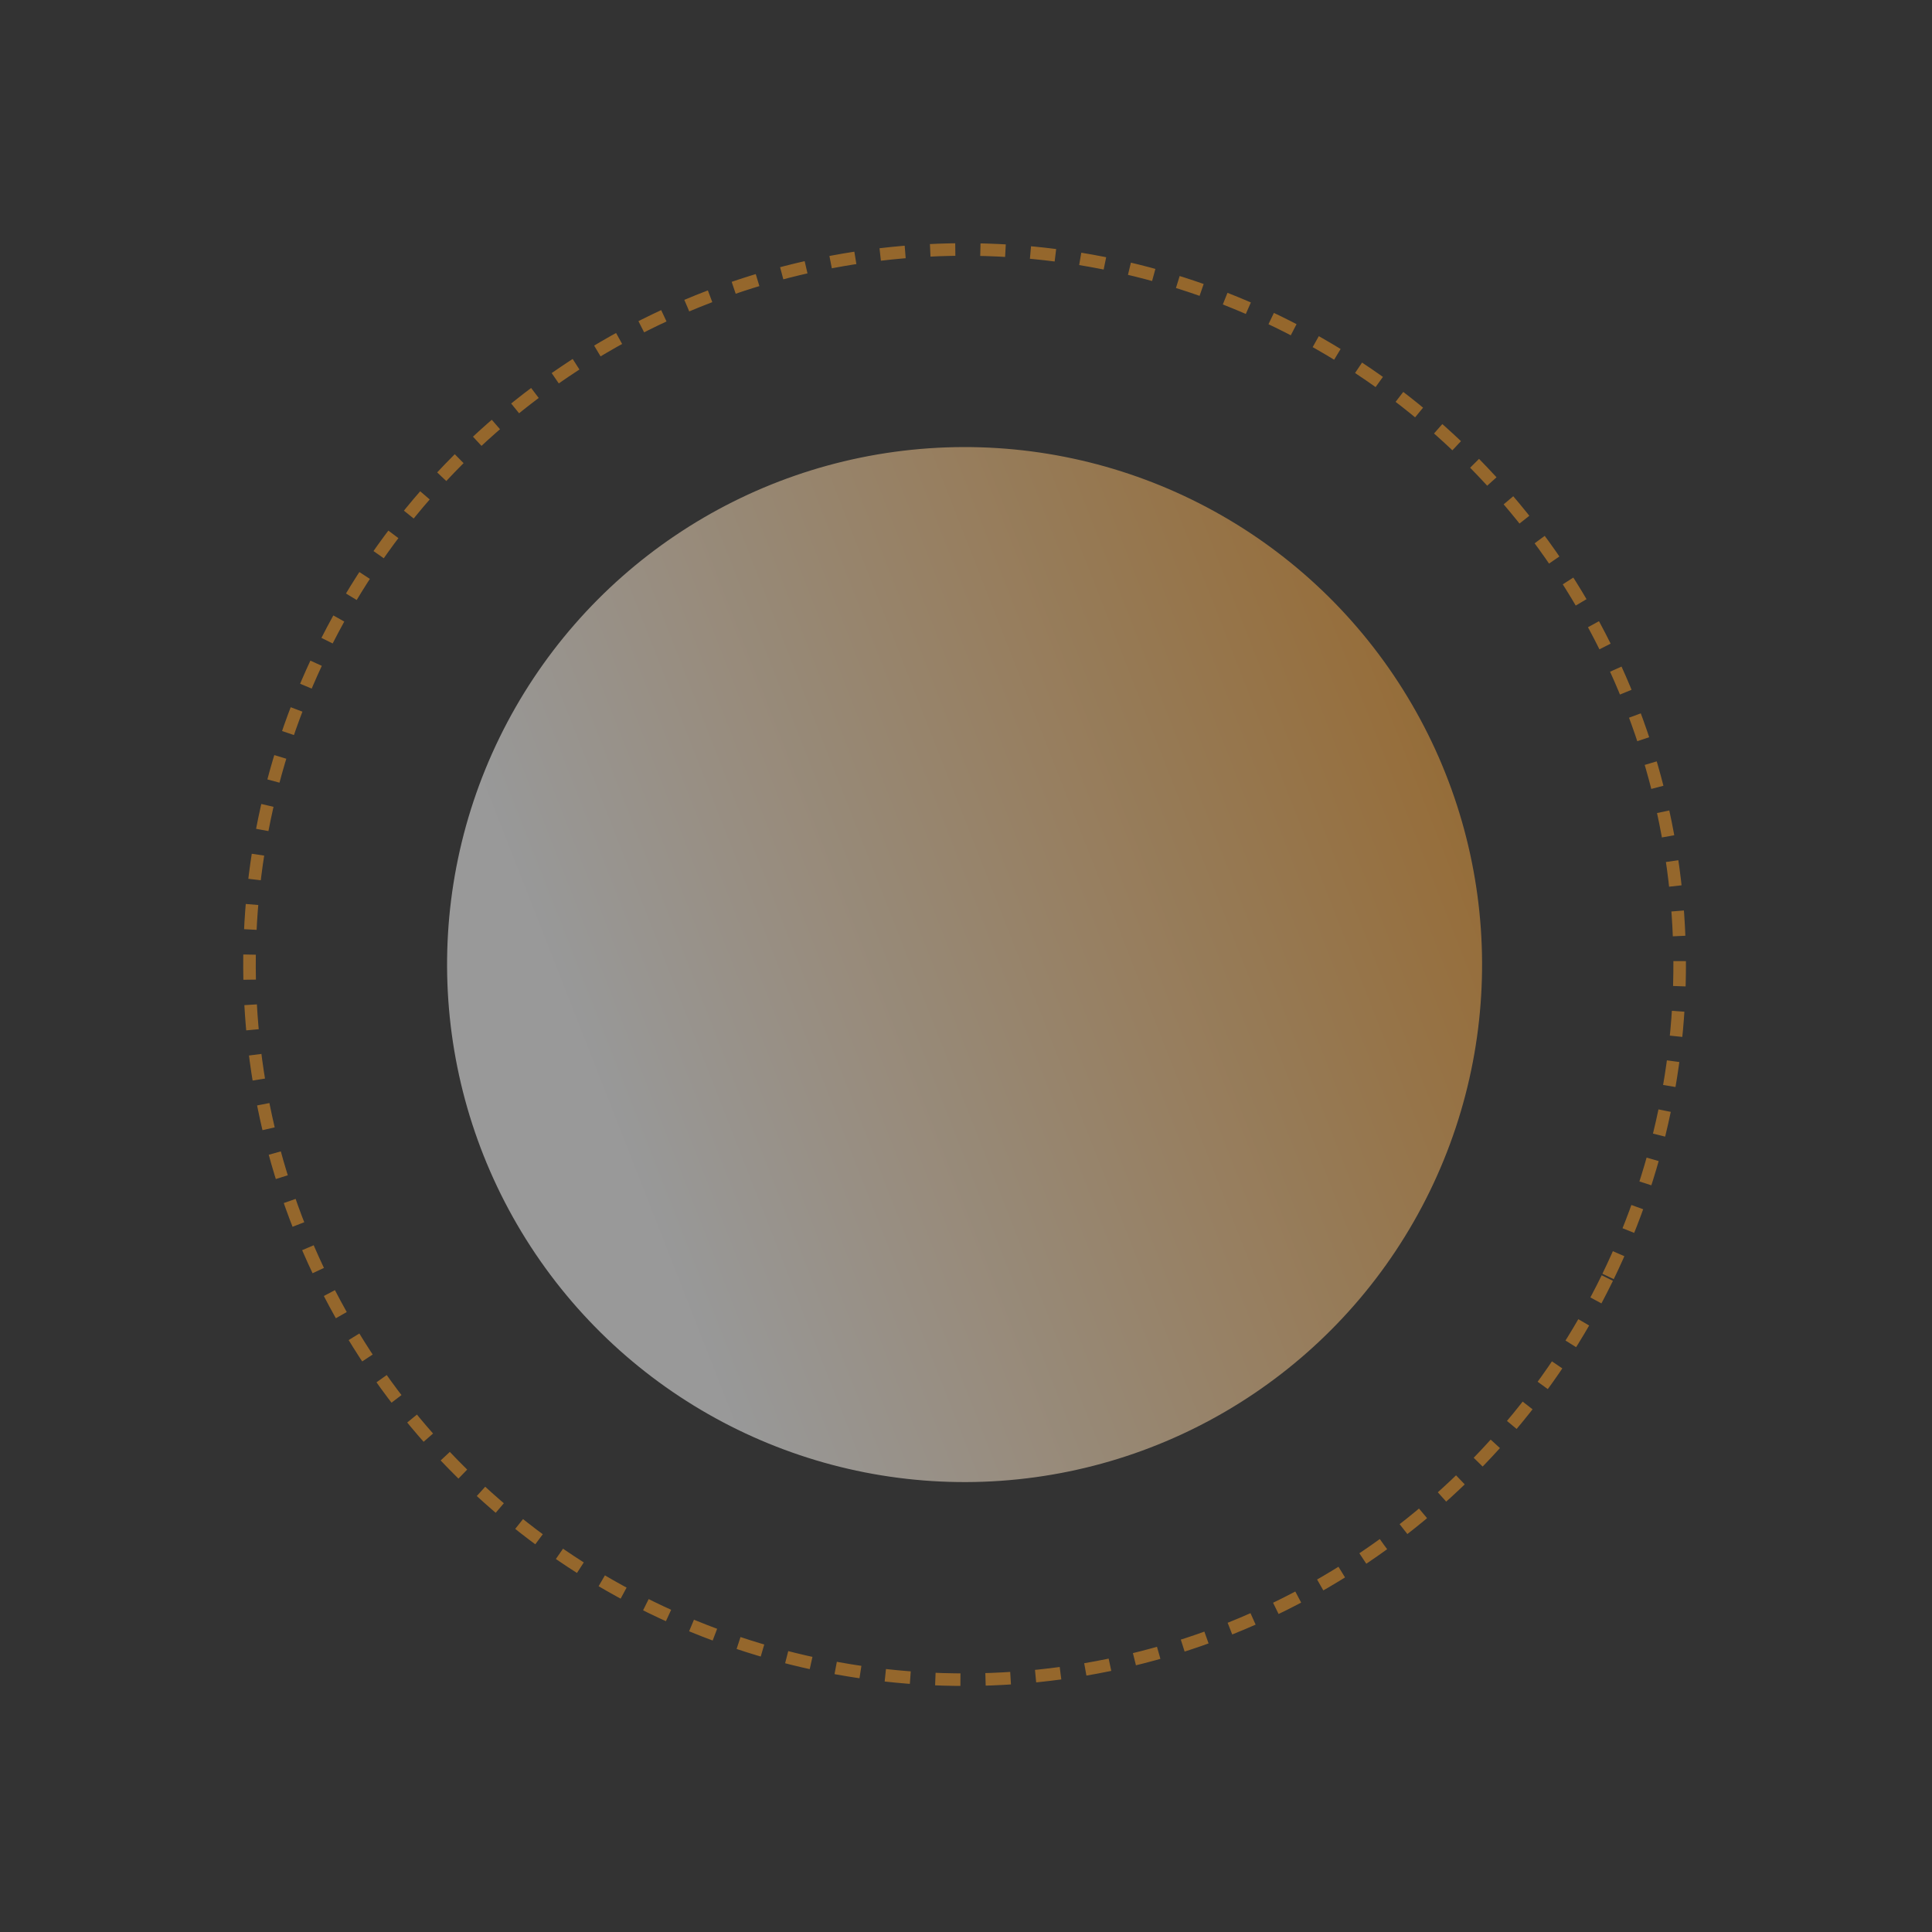 <svg xmlns="http://www.w3.org/2000/svg" width="308" height="308" viewBox="0 0 308 308" fill="none"><rect x="0" y="0" width="308" height="308" fill="#333333" stroke="none"/><circle opacity="0.5" cx="153.774" cy="153.773" r="82.5" transform="rotate(26 153.774 153.773)" fill="url(#paint0_linear_5982_8678)"></circle><circle opacity="0.5" cx="153.774" cy="153.774" r="114" transform="rotate(26 153.774 153.774)" stroke="#F89C26" stroke-width="2" stroke-dasharray="4"></circle><defs><linearGradient id="paint0_linear_5982_8678" x1="204.123" y1="60.939" x2="93.71" y2="181.067" gradientUnits="userSpaceOnUse"><stop stop-color="#F89C26"></stop><stop offset="1" stop-color="white"></stop></linearGradient></defs></svg>